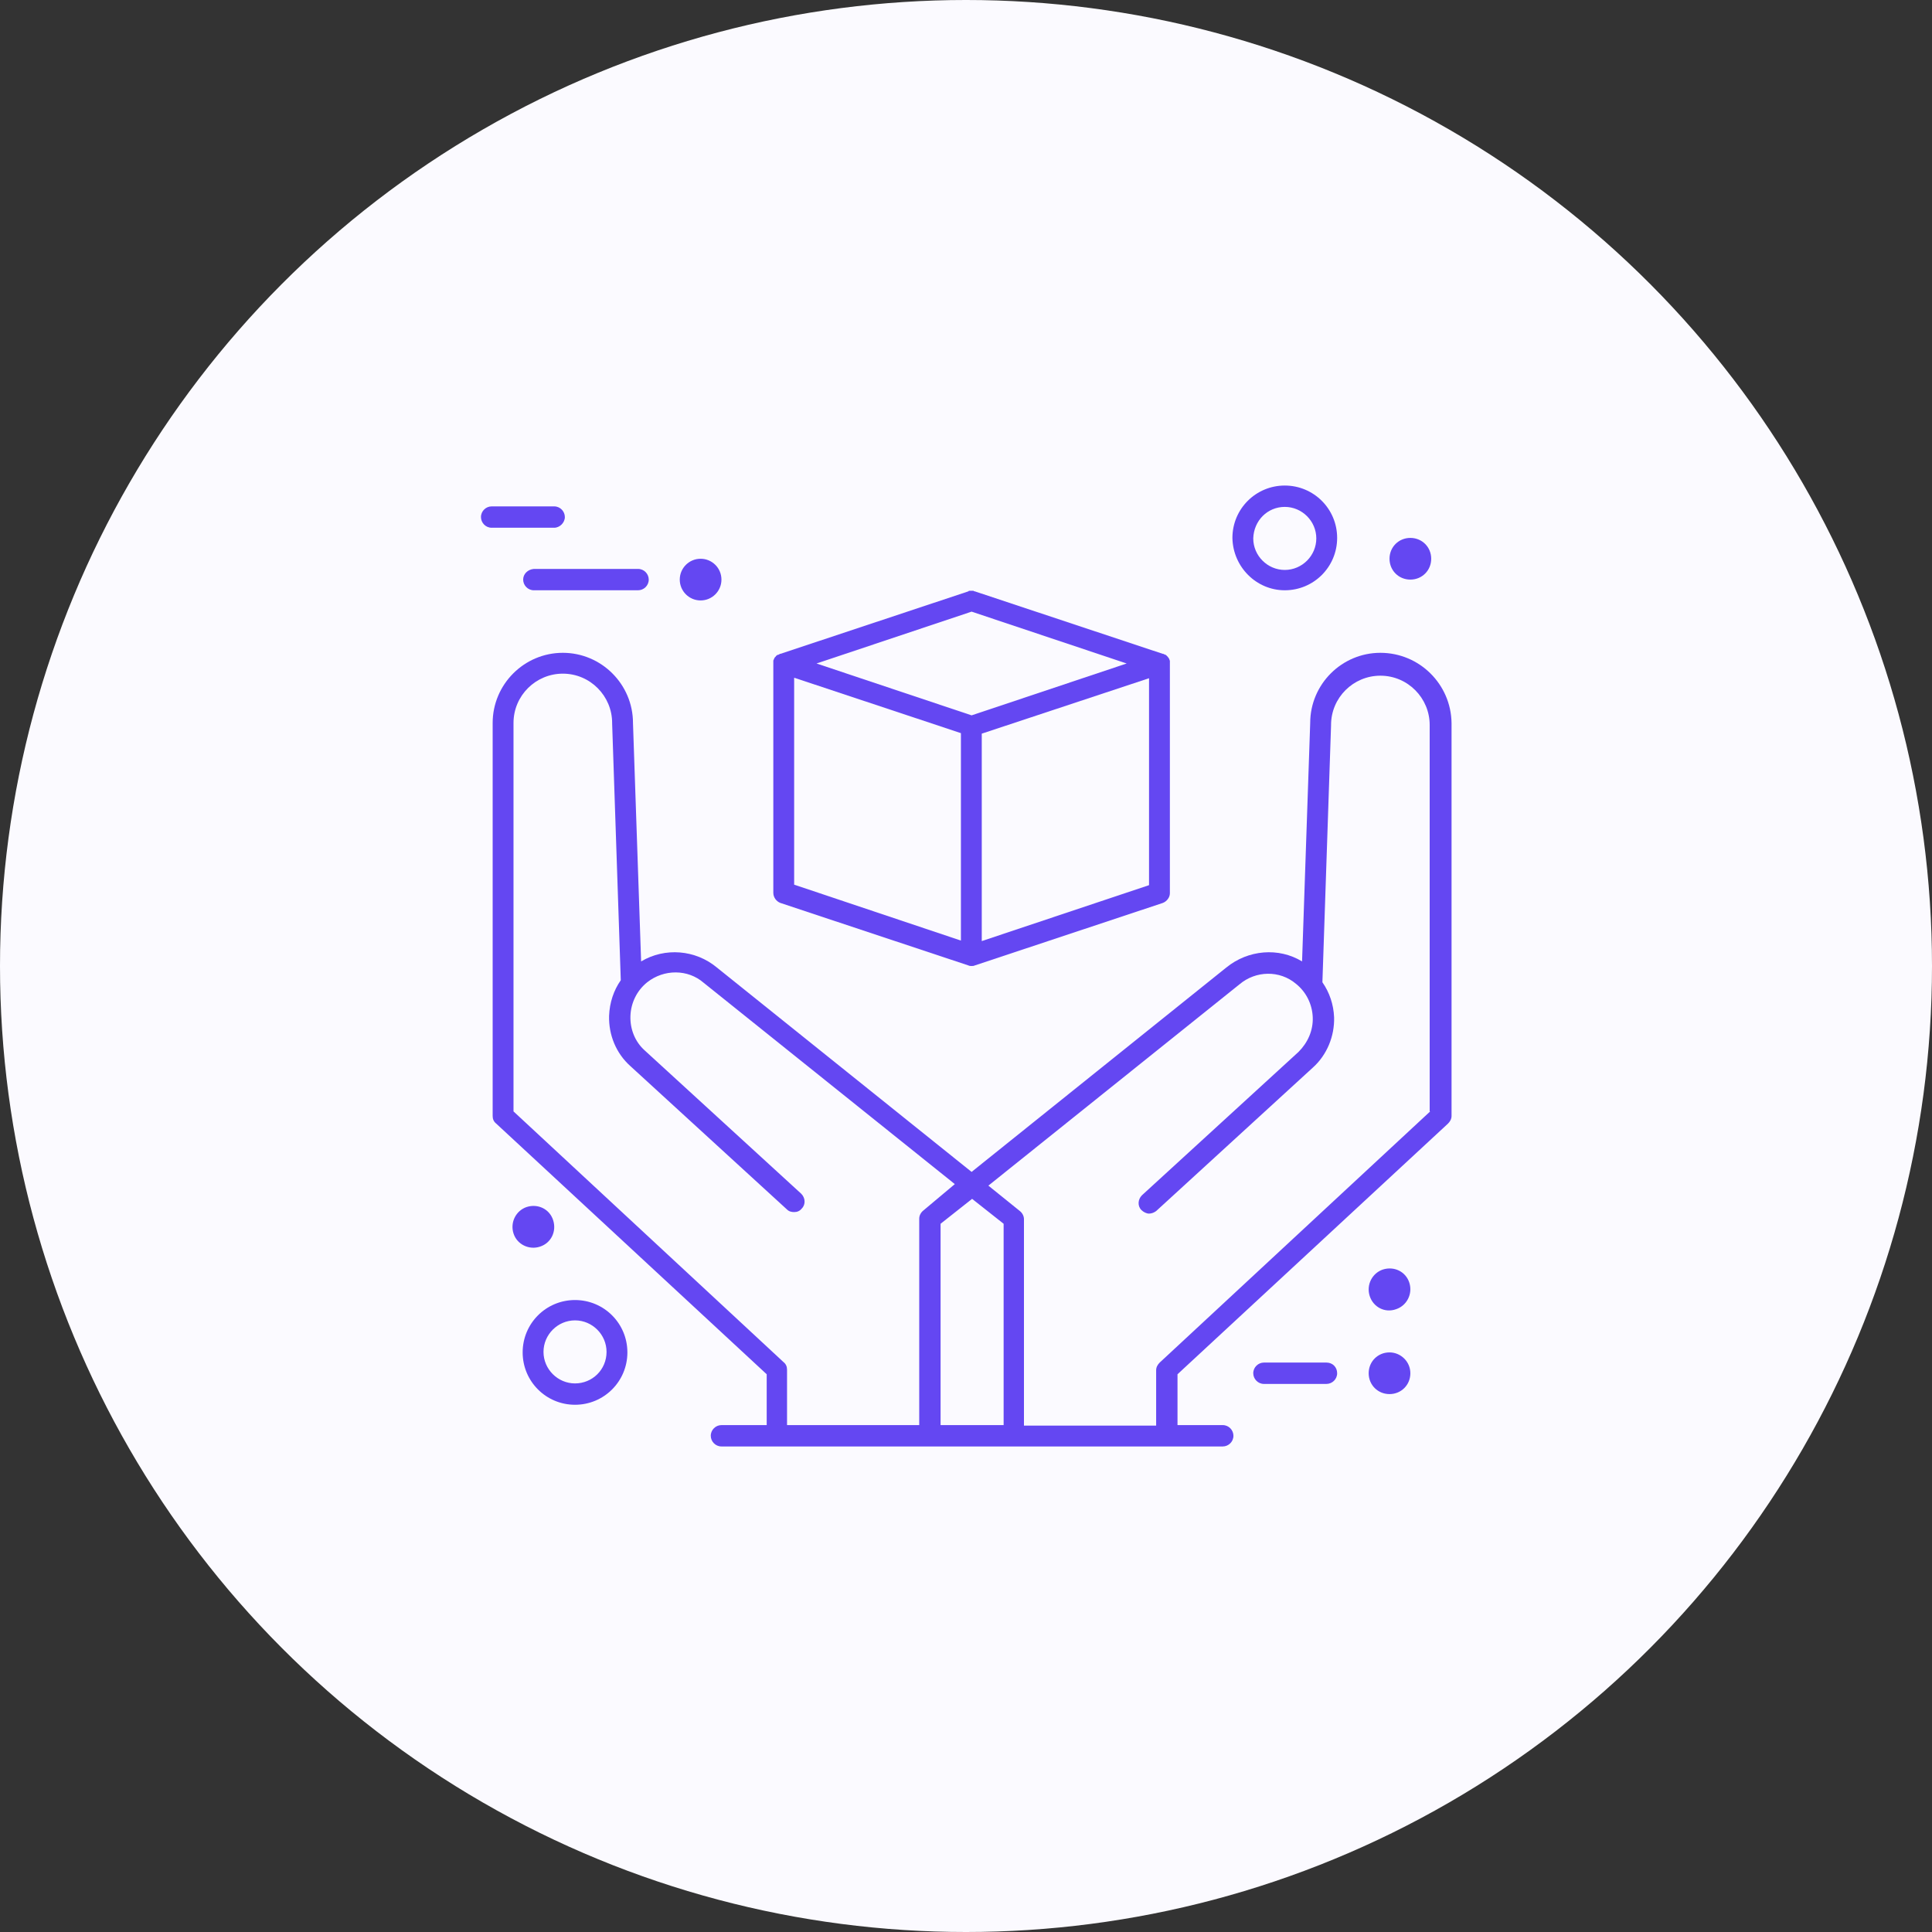 <?xml version="1.0" encoding="UTF-8"?> <svg xmlns="http://www.w3.org/2000/svg" xmlns:xlink="http://www.w3.org/1999/xlink" version="1.1" id="Group_1461" x="0px" y="0px" viewBox="0 0 380 380" style="enable-background:new 0 0 380 380;" xml:space="preserve"><rect x="0" y="0" width="380" height="380" fill="#333333" stroke="none"/> <style type="text/css"> .st0{fill:#FBFAFF;} .st1{fill:#6447F2;} </style> <circle id="Ellipse_102" class="st0" cx="190" cy="190" r="190"></circle> <g> <path class="st1" d="M271.5,128.4c-7.6,0-13.8,6.2-13.8,13.8l-1.6,46.9c-4.6-2.8-10.6-2.3-14.9,1.2l-50.1,40.2L141,190.3 c-4.2-3.5-10.2-4-14.9-1.2l-1.6-46.9c0-7.6-6.2-13.8-13.8-13.8c-7.6,0-13.8,6.2-13.8,13.8v77.3c0,0.6,0.2,1.1,0.7,1.5l53.2,49.3v10 h-8.9c-1.1,0-2.1,0.9-2.1,2.1c0,1.1,0.9,2.1,2.1,2.1h11h30.1h16.4h30.1h11c1.1,0,2.1-0.9,2.1-2.1c0-1.1-0.9-2.1-2.1-2.1h-8.9v-10 l53.2-49.3c0.4-0.4,0.7-0.9,0.7-1.5v-77.3C285.4,134.6,279.2,128.4,271.5,128.4z M181.6,238.1c-0.5,0.4-0.8,1-0.8,1.6v40.6h-26 v-10.9c0-0.6-0.2-1.1-0.7-1.5L101,218.6v-76.4c0-5.4,4.4-9.7,9.7-9.7c5.4,0,9.7,4.4,9.7,9.7c0,0,0,0,0,0.1l1.7,50.5 c-1.4,2-2.2,4.4-2.3,7c-0.1,3.8,1.4,7.4,4.2,9.9l30.8,28.2c0.4,0.4,0.9,0.5,1.4,0.5c0.6,0,1.1-0.2,1.5-0.7c0.8-0.8,0.7-2.1-0.1-2.9 l-30.8-28.2c-1.9-1.7-2.9-4.2-2.8-6.8c0.1-2.6,1.3-5,3.3-6.6c3.3-2.6,8-2.6,11.1,0.1c0,0,0,0,0,0l49.4,39.6L181.6,238.1z M197.3,280.3H185v-39.6l6.2-4.9l6.2,4.9V280.3z M281.3,218.6L228.1,268c-0.4,0.4-0.7,0.9-0.7,1.5v10.9h-26v-40.6 c0-0.6-0.3-1.2-0.8-1.6l-6.2-5l49.4-39.6c0,0,0,0,0,0c3.2-2.7,7.9-2.8,11.1-0.1c2,1.6,3.2,4,3.3,6.6c0.1,2.6-1,5-2.8,6.8 l-30.8,28.2c-0.8,0.8-0.9,2.1-0.1,2.9c0.4,0.4,1,0.7,1.5,0.7c0.5,0,1-0.2,1.4-0.5l30.8-28.2c2.8-2.5,4.3-6.2,4.2-9.9 c-0.1-2.5-0.9-4.9-2.3-6.9l1.7-50.5c0,0,0,0,0-0.1c0-5.4,4.4-9.7,9.7-9.7c5.4,0,9.7,4.4,9.7,9.7V218.6z"></path> <path class="st1" d="M273.3,266c-2.3,0-4.1,1.8-4.1,4.1c0,2.3,1.8,4.1,4.1,4.1c2.3,0,4.1-1.8,4.1-4.1 C277.4,267.8,275.5,266,273.3,266z"></path> <path class="st1" d="M277.4,114c2.3,0,4.1-1.8,4.1-4.1c0-2.3-1.8-4.1-4.1-4.1c-2.3,0-4.1,1.8-4.1,4.1 C273.3,112.2,275.1,114,277.4,114z"></path> <path class="st1" d="M106.2,245.2c2.2-0.7,3.3-3,2.6-5.2c-0.7-2.2-3-3.3-5.2-2.6c-2.1,0.7-3.3,3-2.6,5.2 C101.7,244.8,104.1,245.9,106.2,245.2z"></path> <path class="st1" d="M274.6,257.5c2.1-0.7,3.3-3,2.6-5.2c-0.7-2.2-3-3.3-5.2-2.6c-2.1,0.7-3.3,3-2.6,5.2 C270.1,257.1,272.4,258.3,274.6,257.5z"></path> <path class="st1" d="M260.9,268h-12.3c-1.1,0-2.1,0.9-2.1,2.1c0,1.1,0.9,2.1,2.1,2.1h12.3c1.1,0,2.1-0.9,2.1-2.1 C263,268.9,262.1,268,260.9,268z"></path> <ellipse class="st1" cx="137.8" cy="114" rx="4.1" ry="4.1"></ellipse> <path class="st1" d="M102.9,114c0,1.1,0.9,2.1,2.1,2.1h20.5c1.1,0,2.1-0.9,2.1-2.1c0-1.1-0.9-2.1-2.1-2.1h-20.5 C103.8,112,102.9,112.9,102.9,114z"></path> <path class="st1" d="M111.1,101.7c0-1.1-0.9-2.1-2.1-2.1H96.7c-1.1,0-2.1,0.9-2.1,2.1c0,1.1,0.9,2.1,2.1,2.1H109 C110.1,103.8,111.1,102.8,111.1,101.7z"></path> <path class="st1" d="M113.1,255.7c-5.7,0-10.3,4.6-10.3,10.3c0,5.7,4.6,10.3,10.3,10.3c5.7,0,10.3-4.6,10.3-10.3 C123.4,260.3,118.8,255.7,113.1,255.7z M113.1,272.1c-3.4,0-6.2-2.8-6.2-6.2c0-3.4,2.8-6.2,6.2-6.2c3.4,0,6.2,2.8,6.2,6.2 C119.3,269.4,116.5,272.1,113.1,272.1z"></path> <path class="st1" d="M252.7,116.1c5.7,0,10.3-4.6,10.3-10.3c0-5.7-4.6-10.3-10.3-10.3c-5.7,0-10.3,4.6-10.3,10.3 C242.5,111.5,247.1,116.1,252.7,116.1z M252.7,99.7c3.4,0,6.2,2.8,6.2,6.2c0,3.4-2.8,6.2-6.2,6.2c-3.4,0-6.2-2.8-6.2-6.2 C246.6,102.4,249.3,99.7,252.7,99.7z"></path> <path class="st1" d="M153.5,177.6l37,12.3c0,0,0,0,0,0c0.2,0.1,0.4,0.1,0.6,0.1c0.2,0,0.4,0,0.6-0.1c0,0,0,0,0,0l37-12.3 c0.8-0.3,1.4-1.1,1.4-1.9v-45.2c0,0,0-0.1,0-0.1c0-0.1,0-0.1,0-0.2c0-0.1,0-0.2,0-0.2c0-0.1-0.1-0.2-0.1-0.3c0-0.1-0.1-0.2-0.1-0.2 c-0.1-0.1-0.1-0.2-0.2-0.3c0,0-0.1-0.1-0.1-0.1c-0.1-0.1-0.1-0.1-0.2-0.2c0,0,0,0-0.1-0.1c0,0-0.1,0-0.1,0 c-0.1-0.1-0.2-0.1-0.2-0.1c-0.1,0-0.1-0.1-0.2-0.1c0,0,0,0-0.1,0l-37-12.3c0,0,0,0,0,0c-0.1,0-0.2,0-0.2-0.1c-0.1,0-0.1,0-0.2,0 c-0.1,0-0.1,0-0.2,0s-0.1,0-0.2,0c-0.1,0-0.1,0-0.2,0c-0.1,0-0.2,0-0.2,0.1c0,0,0,0,0,0l-37,12.3c0,0,0,0-0.1,0c0,0-0.1,0-0.1,0.1 c-0.1,0-0.2,0.1-0.3,0.1c0,0-0.1,0-0.1,0c0,0,0,0-0.1,0.1c-0.1,0.1-0.2,0.1-0.2,0.2c0,0-0.1,0.1-0.1,0.1c-0.1,0.1-0.2,0.2-0.2,0.3 c0,0,0,0,0,0c-0.1,0.1-0.1,0.3-0.2,0.4c0,0,0,0.1,0,0.1c0,0.1,0,0.2,0,0.3c0,0,0,0,0,0.1v45.2C152.1,176.5,152.7,177.3,153.5,177.6 z M226,174.1l-32.9,11v-40.8l32.9-10.9V174.1z M191.1,120.3l30.5,10.2l-30.5,10.2l-30.5-10.2L191.1,120.3z M156.2,133.3l32.8,10.9 v40.8l-32.8-11V133.3z"></path> </g> </svg> 